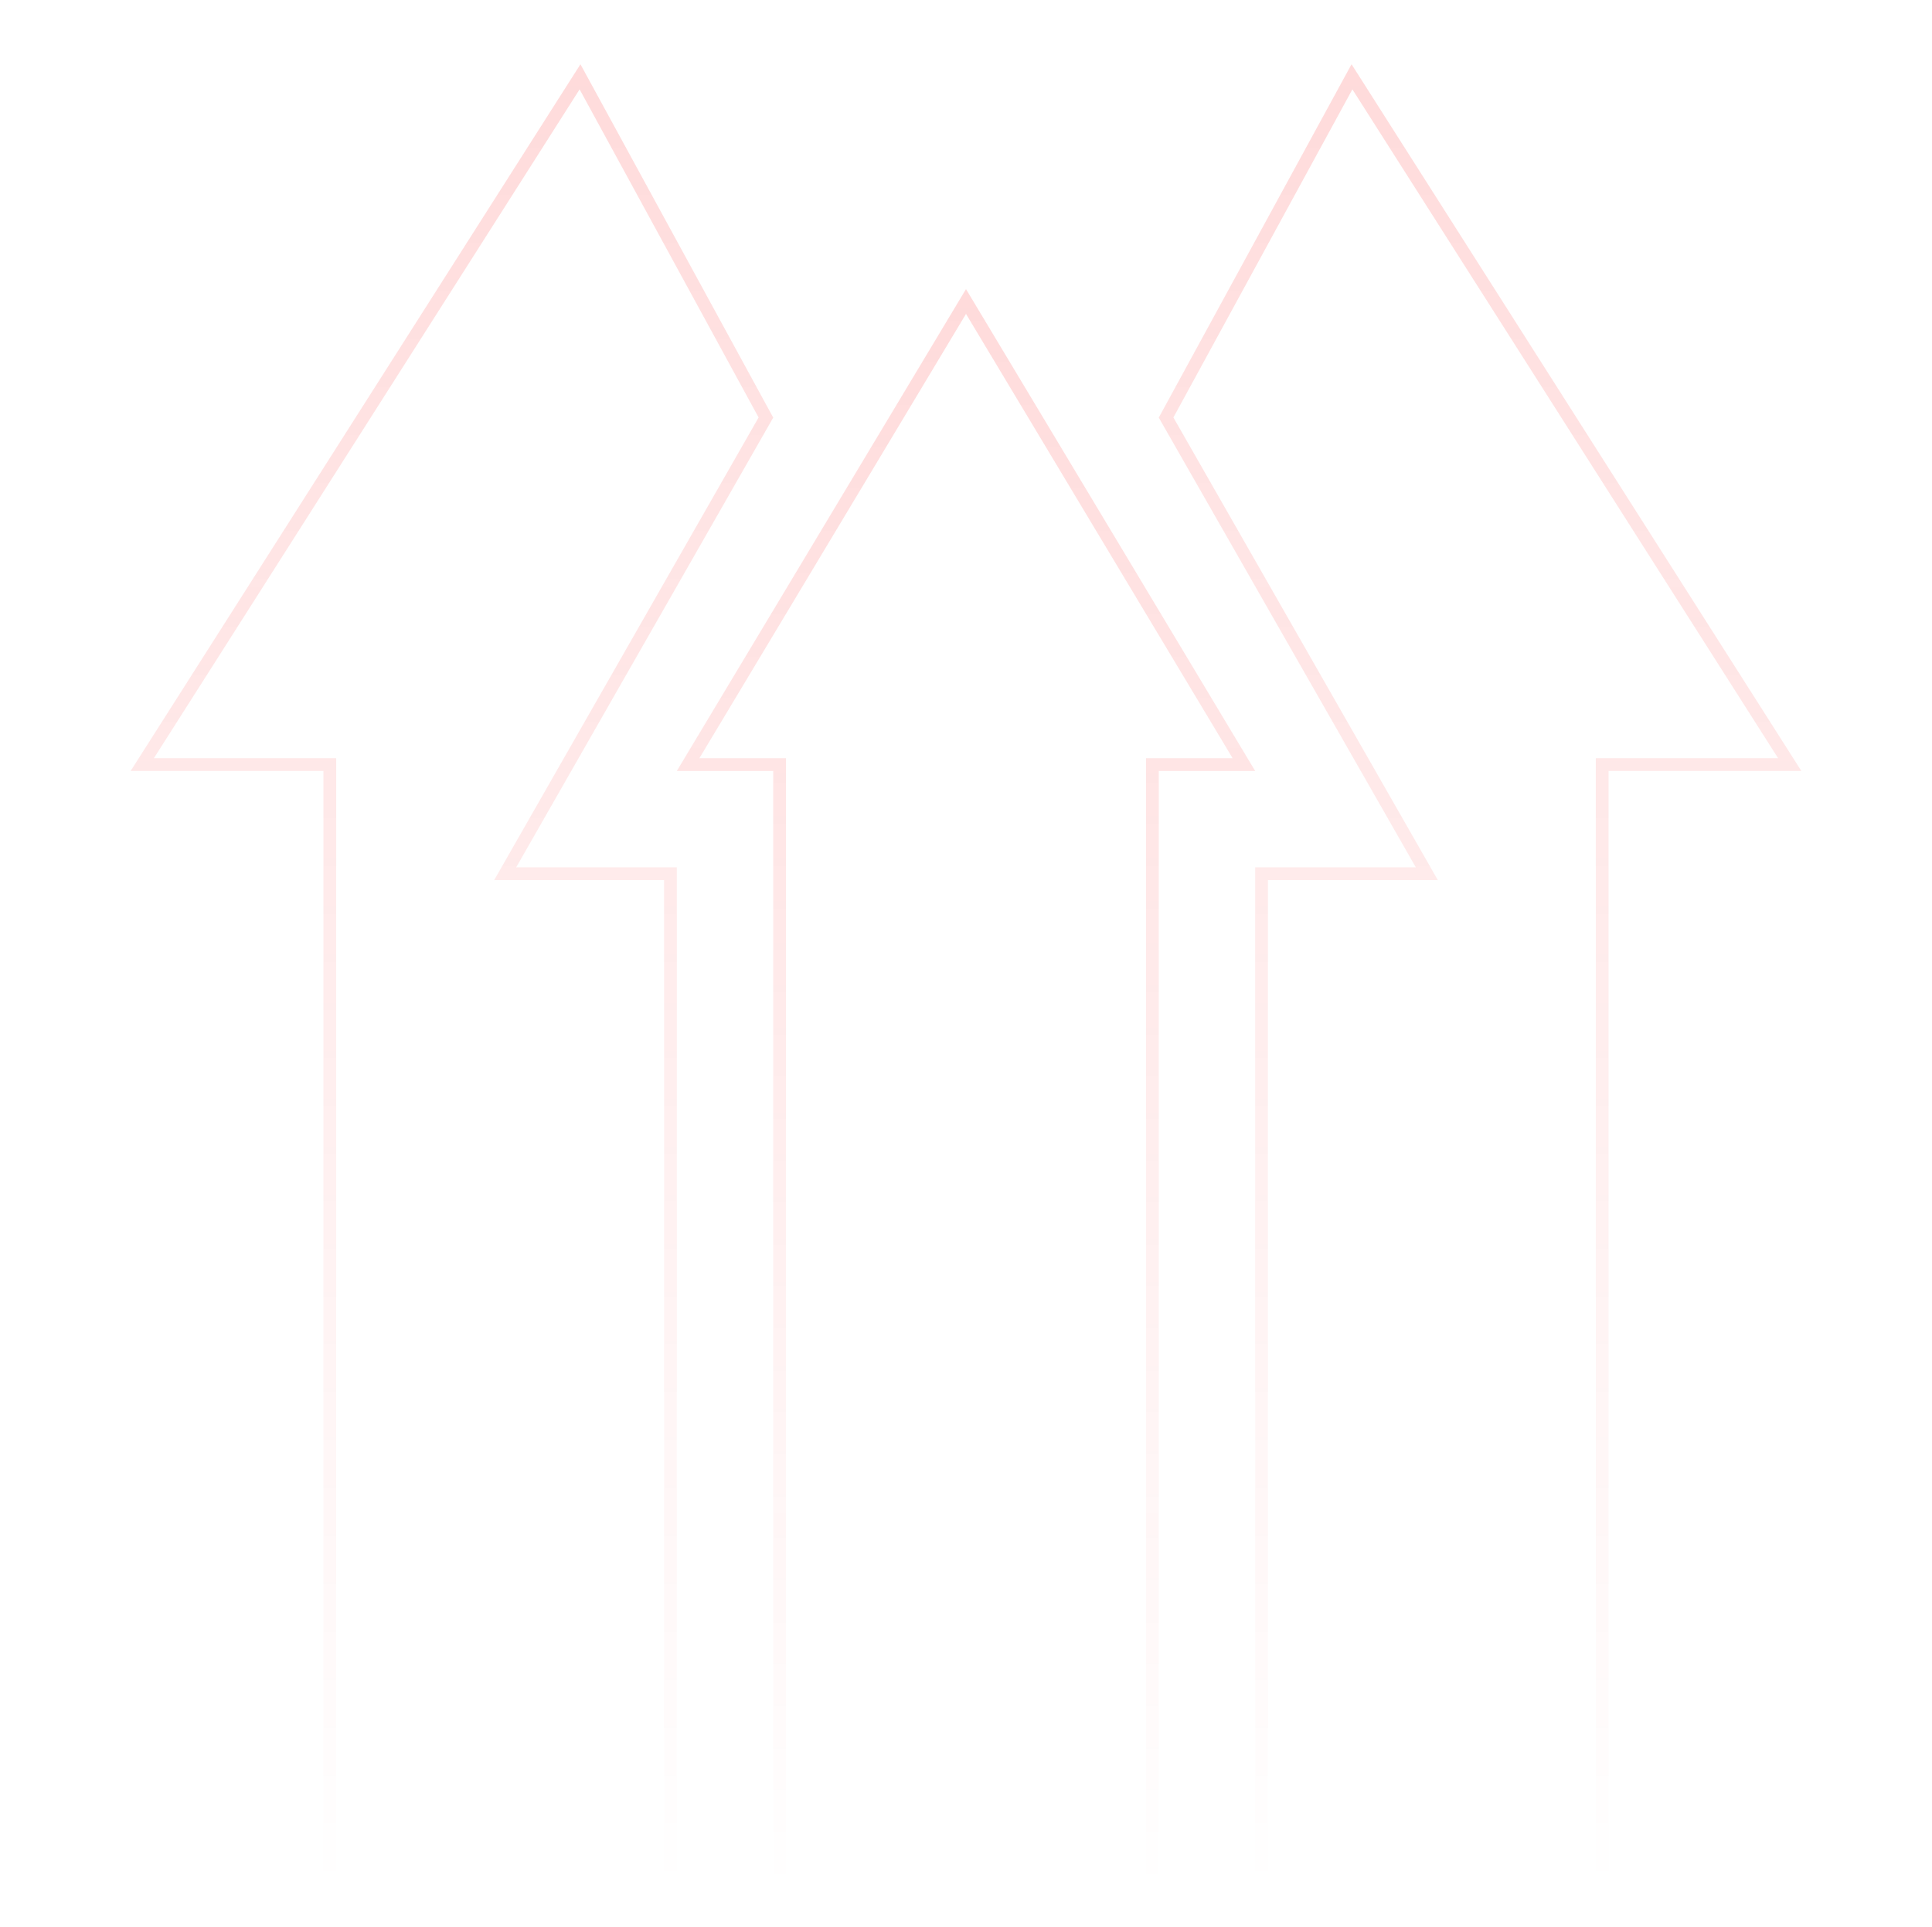 <svg width="454" height="453" viewBox="0 0 454 453" fill="none" xmlns="http://www.w3.org/2000/svg">
<path d="M161.699 179.699L227 70.865L292.301 179.699H272.3H270.8V181.199V443.949H183.2V181.199V179.699H181.7H161.699Z" stroke="url(#paint0_linear_2079_4063)" stroke-opacity="0.15" stroke-width="3"/>
<path d="M332.7 205.352H296.45V443.952H376.5V181.202V179.702H378H420.568L317.699 18.052L274.018 98.135L334.002 203.107L335.285 205.352H332.7Z" stroke="url(#paint1_linear_2079_4063)" stroke-opacity="0.15" stroke-width="3"/>
<path d="M121.3 205.352H157.55V443.952H77.5V181.202V179.702H76H33.432L136.301 18.052L179.982 98.135L119.998 203.107L118.715 205.352H121.3Z" stroke="url(#paint2_linear_2079_4063)" stroke-opacity="0.15" stroke-width="3"/>
<defs>
<linearGradient id="paint0_linear_2079_4063" x1="227" y1="67.949" x2="227" y2="445.449" gradientUnits="userSpaceOnUse">
<stop stop-color="#FD0E0E"/>
<stop offset="1" stop-color="#FD0E0E" stop-opacity="0"/>
</linearGradient>
<linearGradient id="paint1_linear_2079_4063" x1="347.8" y1="15.102" x2="347.8" y2="445.452" gradientUnits="userSpaceOnUse">
<stop stop-color="#FD0E0E"/>
<stop offset="1" stop-color="#FD0E0E" stop-opacity="0"/>
</linearGradient>
<linearGradient id="paint2_linear_2079_4063" x1="106.2" y1="15.102" x2="106.2" y2="445.452" gradientUnits="userSpaceOnUse">
<stop stop-color="#FD0E0E"/>
<stop offset="1" stop-color="#FD0E0E" stop-opacity="0"/>
</linearGradient>
</defs>
</svg>

